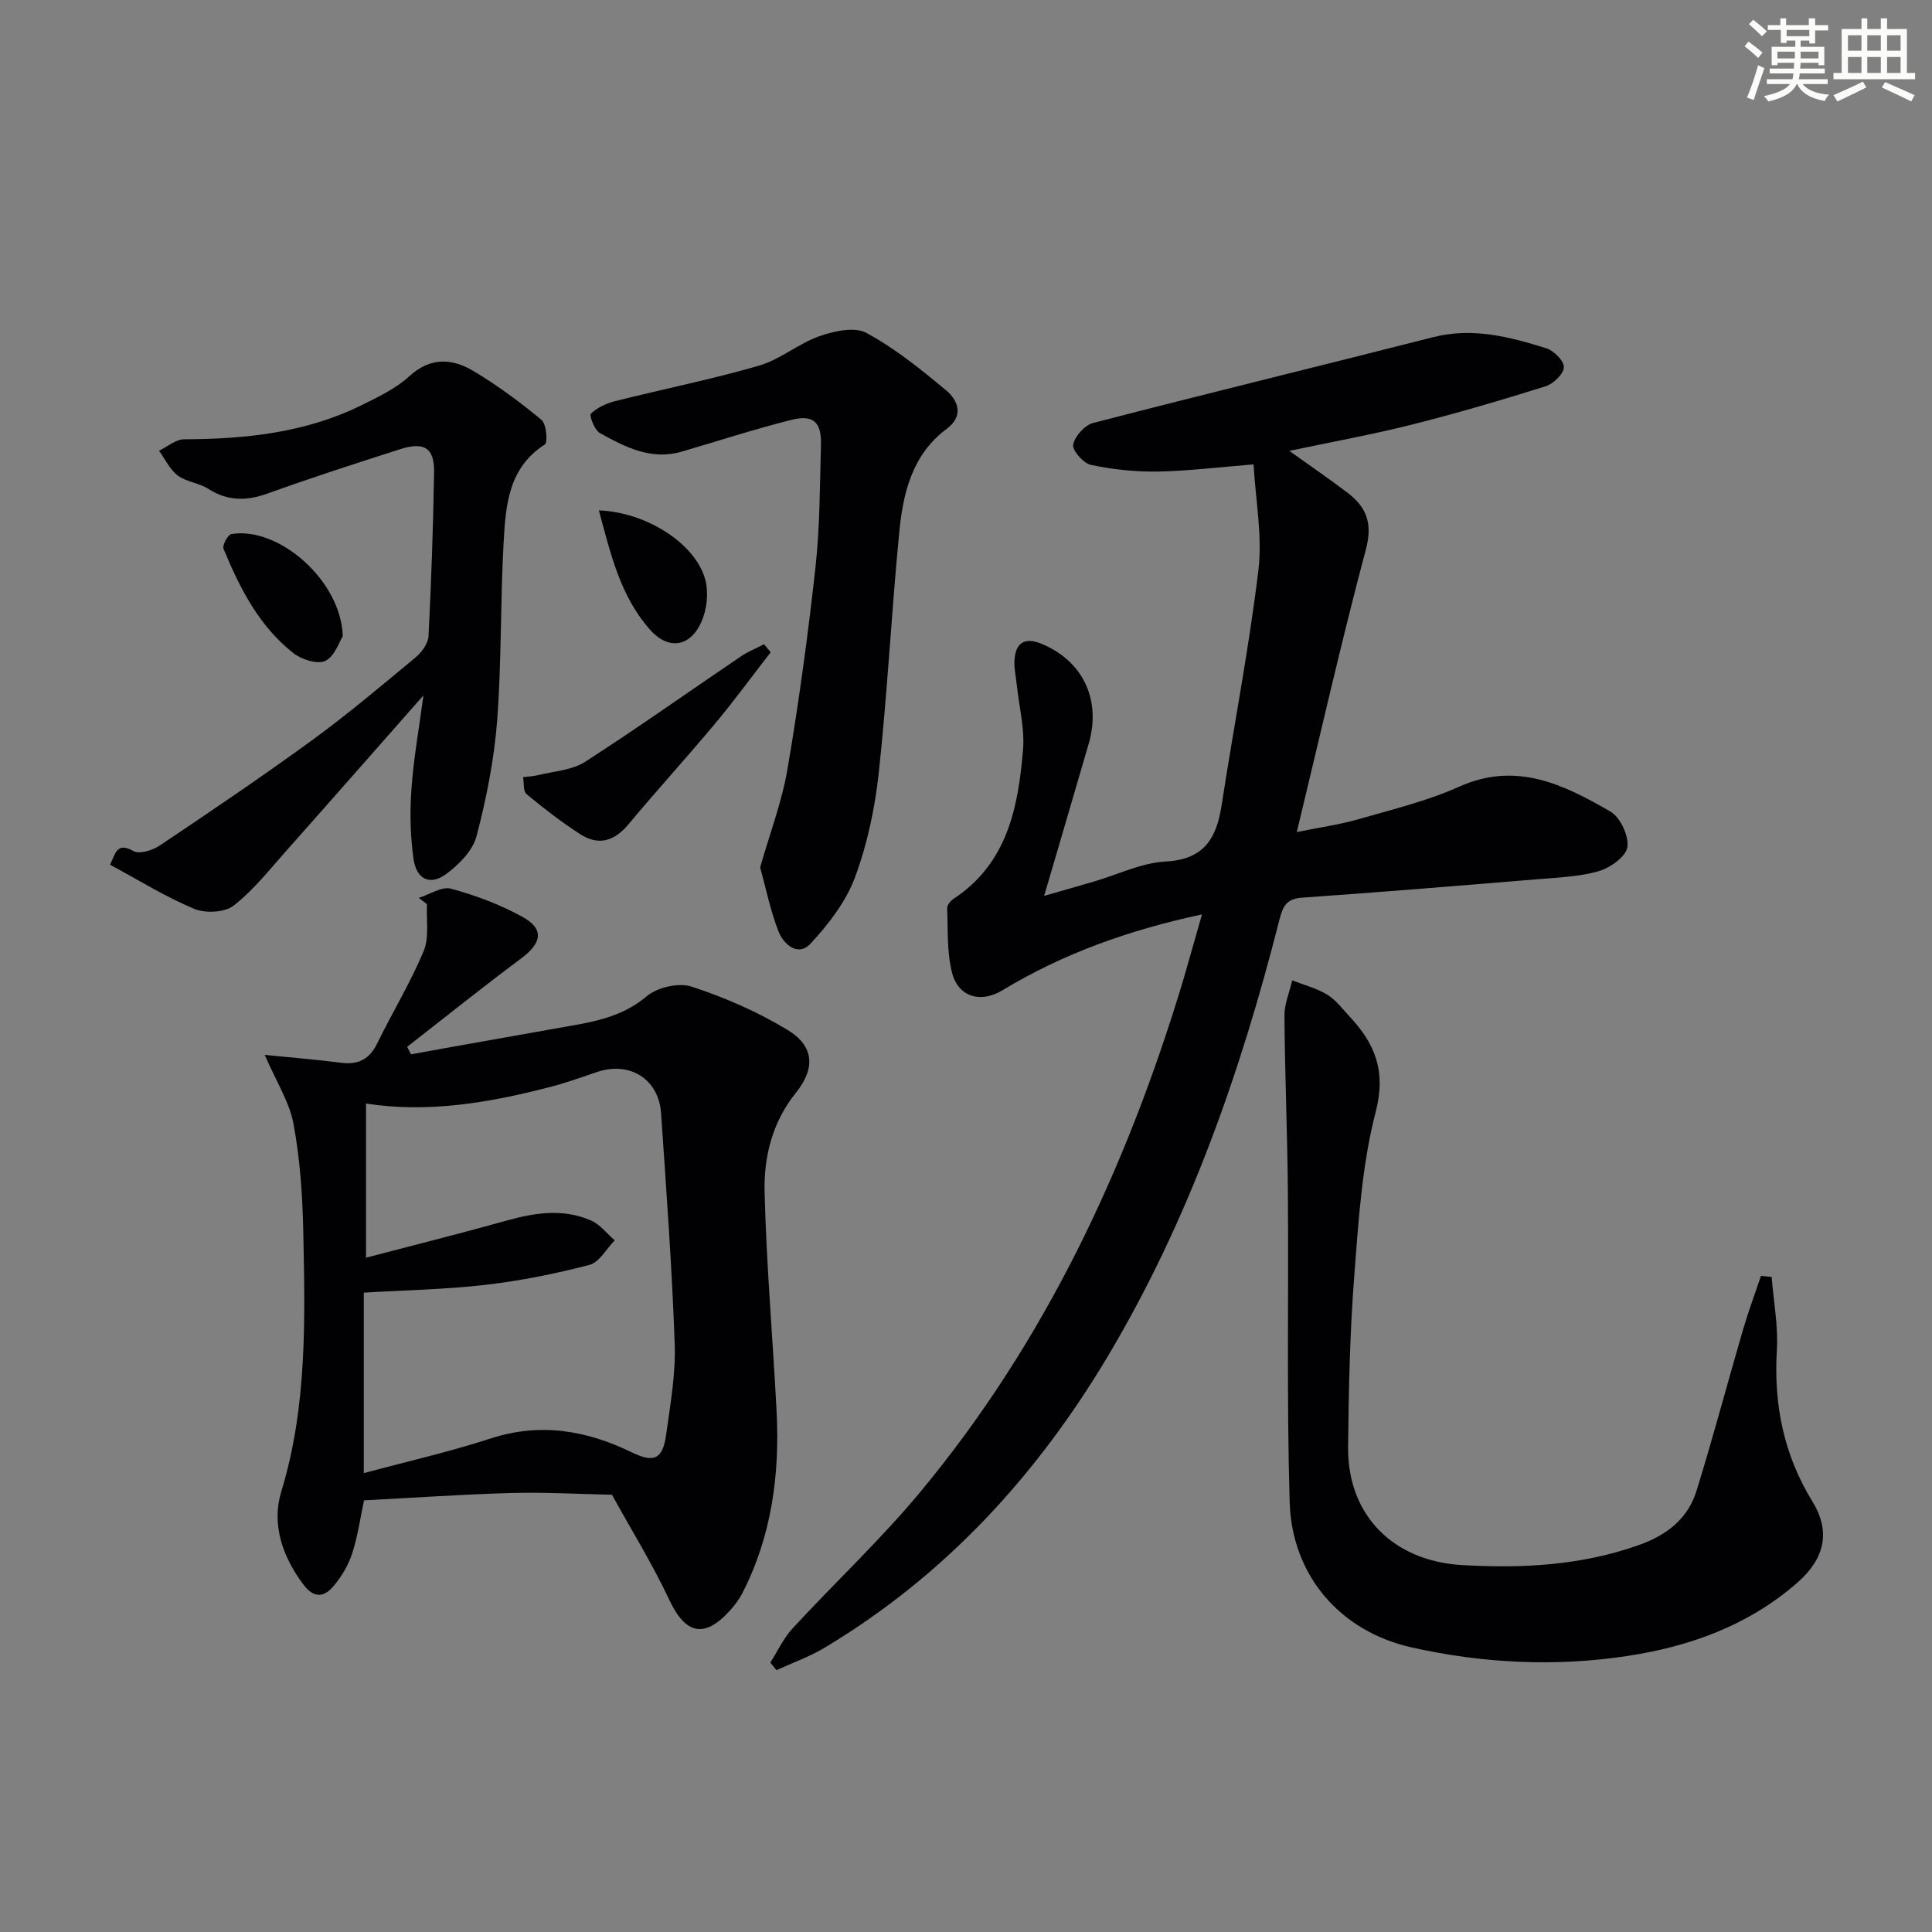 <svg enable-background="new 0 0 400 400" viewBox="0 0 400 400" xmlns="http://www.w3.org/2000/svg"><rect x="0" y="0" width="400" height="400" fill="#808080" stroke="none"/><g fill="#010103"><path d="m248.86 189.32c-15.28 3.27-28.8 8.14-41.3 15.7-4.54 2.75-9.18 1.41-10.46-3.67-1.07-4.26-.83-8.86-1-13.31-.03-.64.69-1.53 1.31-1.94 11.16-7.34 13.4-18.94 14.4-30.89.36-4.36-.81-8.85-1.28-13.28-.19-1.81-.62-3.64-.48-5.42.27-3.45 2.14-4.61 5.48-3.26 8.65 3.51 12.53 11.6 9.87 20.75-2.95 10.14-5.93 20.26-9.22 31.48 4.14-1.19 7.25-2.07 10.35-2.98 4.93-1.44 9.81-3.87 14.81-4.13 7.99-.43 10.53-4.82 11.59-11.68 2.49-16.23 5.65-32.36 7.61-48.65.85-7.07-.58-14.41-1-21.89-7.38.58-13.64 1.38-19.91 1.48-4.6.07-9.28-.43-13.77-1.38-1.55-.33-3.89-3-3.67-4.19.32-1.73 2.39-4.03 4.13-4.49 23.42-6.07 46.94-11.78 70.38-17.76 8.17-2.08 15.82-.08 23.43 2.29 1.57.49 3.71 2.63 3.65 3.93-.06 1.41-2.16 3.43-3.76 3.94-9.18 2.88-18.42 5.6-27.75 7.95-8.2 2.06-16.55 3.57-25.33 5.43 4.25 3.05 8.27 5.79 12.13 8.73 3.88 2.96 5.14 6.32 3.73 11.63-5.07 19.05-9.42 38.29-14.31 58.56 4.89-1 8.93-1.55 12.8-2.67 7.01-2.02 14.21-3.76 20.83-6.73 11.81-5.3 21.66-.42 31.31 5.16 2.03 1.17 3.82 5.03 3.5 7.34-.28 1.96-3.53 4.3-5.89 4.98-4.08 1.18-8.49 1.33-12.78 1.69-16.21 1.34-32.43 2.67-48.66 3.81-3.19.22-3.97 1.68-4.69 4.5-8.05 31.68-18.76 62.33-35.62 90.57-14.77 24.72-33.73 45.35-58.58 60.23-3.12 1.87-6.63 3.11-9.95 4.64-.43-.52-.86-1.05-1.28-1.57 1.53-2.39 2.75-5.06 4.64-7.11 8.69-9.42 18.09-18.22 26.27-28.04 26.03-31.28 42.91-67.4 54.58-106.14 1.24-4.26 2.43-8.53 3.89-13.61z"/><path d="m54.81 218.4c5.69.58 10.75.98 15.77 1.63 3.59.47 5.92-.72 7.53-4.03 3.13-6.41 6.87-12.54 9.61-19.1 1.18-2.83.51-6.44.68-9.7-.57-.43-1.14-.87-1.7-1.3 2.24-.7 4.75-2.42 6.66-1.91 5.07 1.37 10.12 3.27 14.73 5.79 4.66 2.55 4.14 5.44-.26 8.71-7.96 5.92-15.7 12.15-23.53 18.24.26.52.53 1.04.79 1.56 2.92-.53 5.84-1.07 8.77-1.59 7.18-1.28 14.37-2.55 21.55-3.83 6.51-1.16 12.98-1.95 18.48-6.6 2.19-1.85 6.61-2.88 9.27-2.01 6.87 2.25 13.66 5.2 19.84 8.94 5.62 3.39 5.85 8 1.75 13.09-4.86 6.04-6.63 13.24-6.45 20.54.38 15.11 1.69 30.19 2.48 45.28.69 13.13-1 25.86-7.08 37.73-.67 1.31-1.6 2.54-2.6 3.64-5.29 5.83-9.2 4.84-12.51-2.21-3.52-7.48-7.89-14.55-11.89-21.8-6.95-.14-13.92-.55-20.86-.36-10.11.28-20.21.99-30.47 1.52-.79 3.67-1.3 7.48-2.48 11.06-.8 2.45-2.24 4.84-3.93 6.81-1.87 2.17-3.95 2.46-6.11-.39-4.4-5.82-6.66-12.59-4.63-19.23 5.42-17.74 4.94-35.82 4.57-53.92-.15-7.44-.67-14.96-2.02-22.26-.83-4.51-3.54-8.69-5.96-14.3zm20.51 86.6c9.01-2.43 17.75-4.41 26.23-7.17 10.31-3.36 19.9-1.69 29.27 2.87 4.5 2.19 6.38 1.5 7.09-3.63.87-6.25 2-12.58 1.78-18.83-.56-15.92-1.74-31.83-2.82-47.73-.48-7.16-6.56-10.89-13.39-8.52-3.29 1.14-6.58 2.29-9.95 3.15-12.41 3.2-24.94 5.32-37.75 3.34v31.91c9.92-2.6 19.53-5 29.07-7.67 5.89-1.65 11.76-2.55 17.52-.03 1.88.82 3.28 2.71 4.9 4.12-1.73 1.75-3.19 4.54-5.23 5.07-7.05 1.84-14.26 3.29-21.5 4.13-8.33.96-16.75 1.11-25.22 1.62z"/><path d="m366.8 264.38c.4 5.05 1.38 10.14 1.08 15.15-.67 11.27 1.41 21.64 7.37 31.36 3.86 6.28 2.5 11.88-3.18 16.83-10.11 8.82-22.19 13.17-35.2 15.14-14.94 2.26-29.87 1.51-44.57-1.77-14.81-3.31-24.84-14.86-25.29-30.13-.63-21.42-.19-42.87-.37-64.31-.1-12.11-.62-24.23-.71-36.34-.02-2.44 1.05-4.89 1.61-7.34 2.43.96 5.04 1.62 7.24 2.96 1.8 1.09 3.15 2.94 4.63 4.52 5.27 5.63 7.61 11.3 5.41 19.77-2.85 10.99-3.56 22.6-4.44 34-.91 11.76-1.15 23.59-1.27 35.39-.14 14.19 9.45 23.6 23.55 24.42 12.55.73 24.79.09 36.75-4.18 5.72-2.04 10.06-5.45 11.84-11.2 3.43-11.07 6.39-22.28 9.64-33.4 1.09-3.74 2.46-7.4 3.7-11.1.75.08 1.48.15 2.21.23z"/><path d="m87.67 143.97c-9.66 10.95-18.95 21.55-28.31 32.08-3.52 3.96-6.86 8.23-10.99 11.45-1.85 1.44-5.85 1.63-8.16.67-5.94-2.48-11.47-5.93-17.43-9.14 1.2-2.44 1.41-4.75 4.86-2.82 1.24.69 3.96-.16 5.43-1.15 10.62-7.13 21.23-14.29 31.56-21.82 7.39-5.39 14.39-11.31 21.43-17.15 1.26-1.05 2.58-2.86 2.66-4.38.58-11.29.96-22.6 1.15-33.9.09-5.06-2.01-6.42-7.05-4.8-9.16 2.93-18.32 5.89-27.37 9.15-4.4 1.58-8.29 1.63-12.31-.94-1.92-1.23-4.54-1.43-6.33-2.77-1.65-1.24-2.62-3.39-3.89-5.13 1.74-.83 3.47-2.36 5.21-2.37 12.75-.04 25.23-1.36 36.83-7.11 3.41-1.69 7.01-3.4 9.76-5.92 4.37-4.02 8.86-3.74 13.26-1.13 4.97 2.96 9.67 6.45 14.13 10.14 1.02.85 1.34 4.68.68 5.1-7.59 4.87-8.09 12.69-8.52 20.28-.69 12.28-.41 24.63-1.34 36.89-.62 8.05-2.22 16.11-4.27 23.93-.78 2.99-3.64 5.87-6.27 7.82-3.31 2.46-6.17 1.14-6.77-3.1-.67-4.73-.78-9.62-.44-14.4.43-6.26 1.55-12.47 2.49-19.48z"/><path d="m157.38 179.57c1.99-6.97 4.5-13.54 5.66-20.33 2.36-13.87 4.26-27.84 5.8-41.83.92-8.4.9-16.91 1.13-25.38.12-4.61-1.57-6.23-6.03-5.12-7.68 1.91-15.22 4.39-22.82 6.6-6.34 1.84-11.73-.97-16.95-3.87-1.09-.61-2.21-3.63-1.83-3.99 1.3-1.25 3.18-2.14 4.98-2.59 9.93-2.5 19.99-4.51 29.81-7.35 4.38-1.27 8.15-4.56 12.49-6.09 3.04-1.07 7.3-2.03 9.75-.7 5.91 3.19 11.27 7.53 16.47 11.86 2.56 2.13 3.77 5.32.15 8.02-7.21 5.38-9.03 13.35-9.82 21.5-1.6 16.52-2.44 33.11-4.22 49.61-.79 7.36-2.37 14.83-4.94 21.75-1.88 5.05-5.49 9.72-9.22 13.73-2.55 2.74-5.55.16-6.61-2.55-1.68-4.28-2.58-8.85-3.8-13.27z"/><path d="m159.56 135.04c-3.84 4.95-7.53 10.01-11.54 14.81-5.87 7.03-12.05 13.79-17.91 20.82-2.93 3.52-6.21 4.48-10 2.03-3.87-2.5-7.54-5.34-11.09-8.28-.72-.6-.51-2.32-.73-3.52 1.05-.13 2.12-.17 3.13-.42 3.26-.82 6.98-1 9.68-2.73 10.9-7.01 21.48-14.53 32.21-21.8 1.51-1.03 3.25-1.72 4.88-2.57.46.56.92 1.11 1.37 1.66z"/><path d="m70.97 131.73c-.73 1.13-1.66 4.14-3.6 5.09-1.6.78-4.89-.24-6.58-1.56-7.13-5.58-11.13-13.46-14.51-21.63-.3-.72.89-2.94 1.62-3.06 9.78-1.62 22.72 9.59 23.07 21.16z"/><path d="m123.99 105.67c10 .37 20.3 7.09 22.1 14.62.63 2.63.23 5.97-.87 8.46-2.32 5.23-6.85 5.89-10.62 1.64-6.22-6.99-8.19-15.83-10.61-24.72z"/></g><path d="m361.2 9.6.8-1c.9.7 1.9 1.4 2.9 2.3l-.9 1.1c-1-1-2-1.8-2.8-2.4zm.5 10.6c.9-2.1 1.6-4.3 2.3-6.7.4.2.8.4 1.3.6-.7 2.1-1.5 4.3-2.2 6.6zm.4-15.2.9-.9c1 .8 2 1.6 2.8 2.4l-1 1c-.9-.9-1.8-1.7-2.7-2.5zm12.5-1.2h1.2v1.4h2.7v1.1h-2.7v2.7h-1.2v-.6h-1.8v1.3h4.9v3.8h-1.2v-.5h-3.7c0 .4-.1.9-.1 1.2h5.1v1h-5.2c0 .5-.1.9-.2 1.2h6v1h-5.2c1.1 1.3 2.9 2 5.5 2.2-.4.4-.7.8-.9 1.3-2.9-.5-4.8-1.6-5.7-3.5h-.1c-.8 1.7-2.7 2.9-5.9 3.6-.2-.4-.6-.8-.9-1.1 2.8-.6 4.6-1.4 5.4-2.5h-4.8v-1h5.3c.1-.3.2-.7.2-1.2h-4.9v-1h5c0-.4 0-.8.1-1.2h-3.5v.5h-1.2v-3.8h4.9v-1.3h-1.8v.5h-1.2v-2.7h-2.7v-1h2.6v-1.4h1.2v1.4h4.7v-1.4zm-6.6 8.3h3.6c0-.4 0-.9 0-1.4h-3.6zm1.9-4.6h4.7v-1.3h-4.7zm6.6 3.2h-3.7v1.4h3.7z" fill="#fbfcfa"/><path d="m385.3 3.8h1.3v2.2h2.8v-2.2h1.3v2.2h4.1v9.1h1.7v1.3h-16.9v-1.3h1.7v-9.1h4.1v-2.2zm.4 13.1.7 1.2c-1.8.9-3.8 1.9-6 2.9-.2-.4-.5-.8-.8-1.3 2.3-1 4.3-1.9 6.1-2.8zm-3.1-6.4h2.8v-3.2h-2.8zm0 4.6h2.8v-3.3h-2.8zm4-4.6h2.8v-3.2h-2.8zm0 4.6h2.8v-3.3h-2.8zm3.7 1.9c2.1.9 4.1 1.8 6.1 2.7l-.7 1.3c-2.2-1.1-4.2-2-6.1-2.9zm3.2-9.7h-2.8v3.2h2.8zm-2.8 7.8h2.8v-3.3h-2.8z" fill="#fbfcfa"/></svg>

